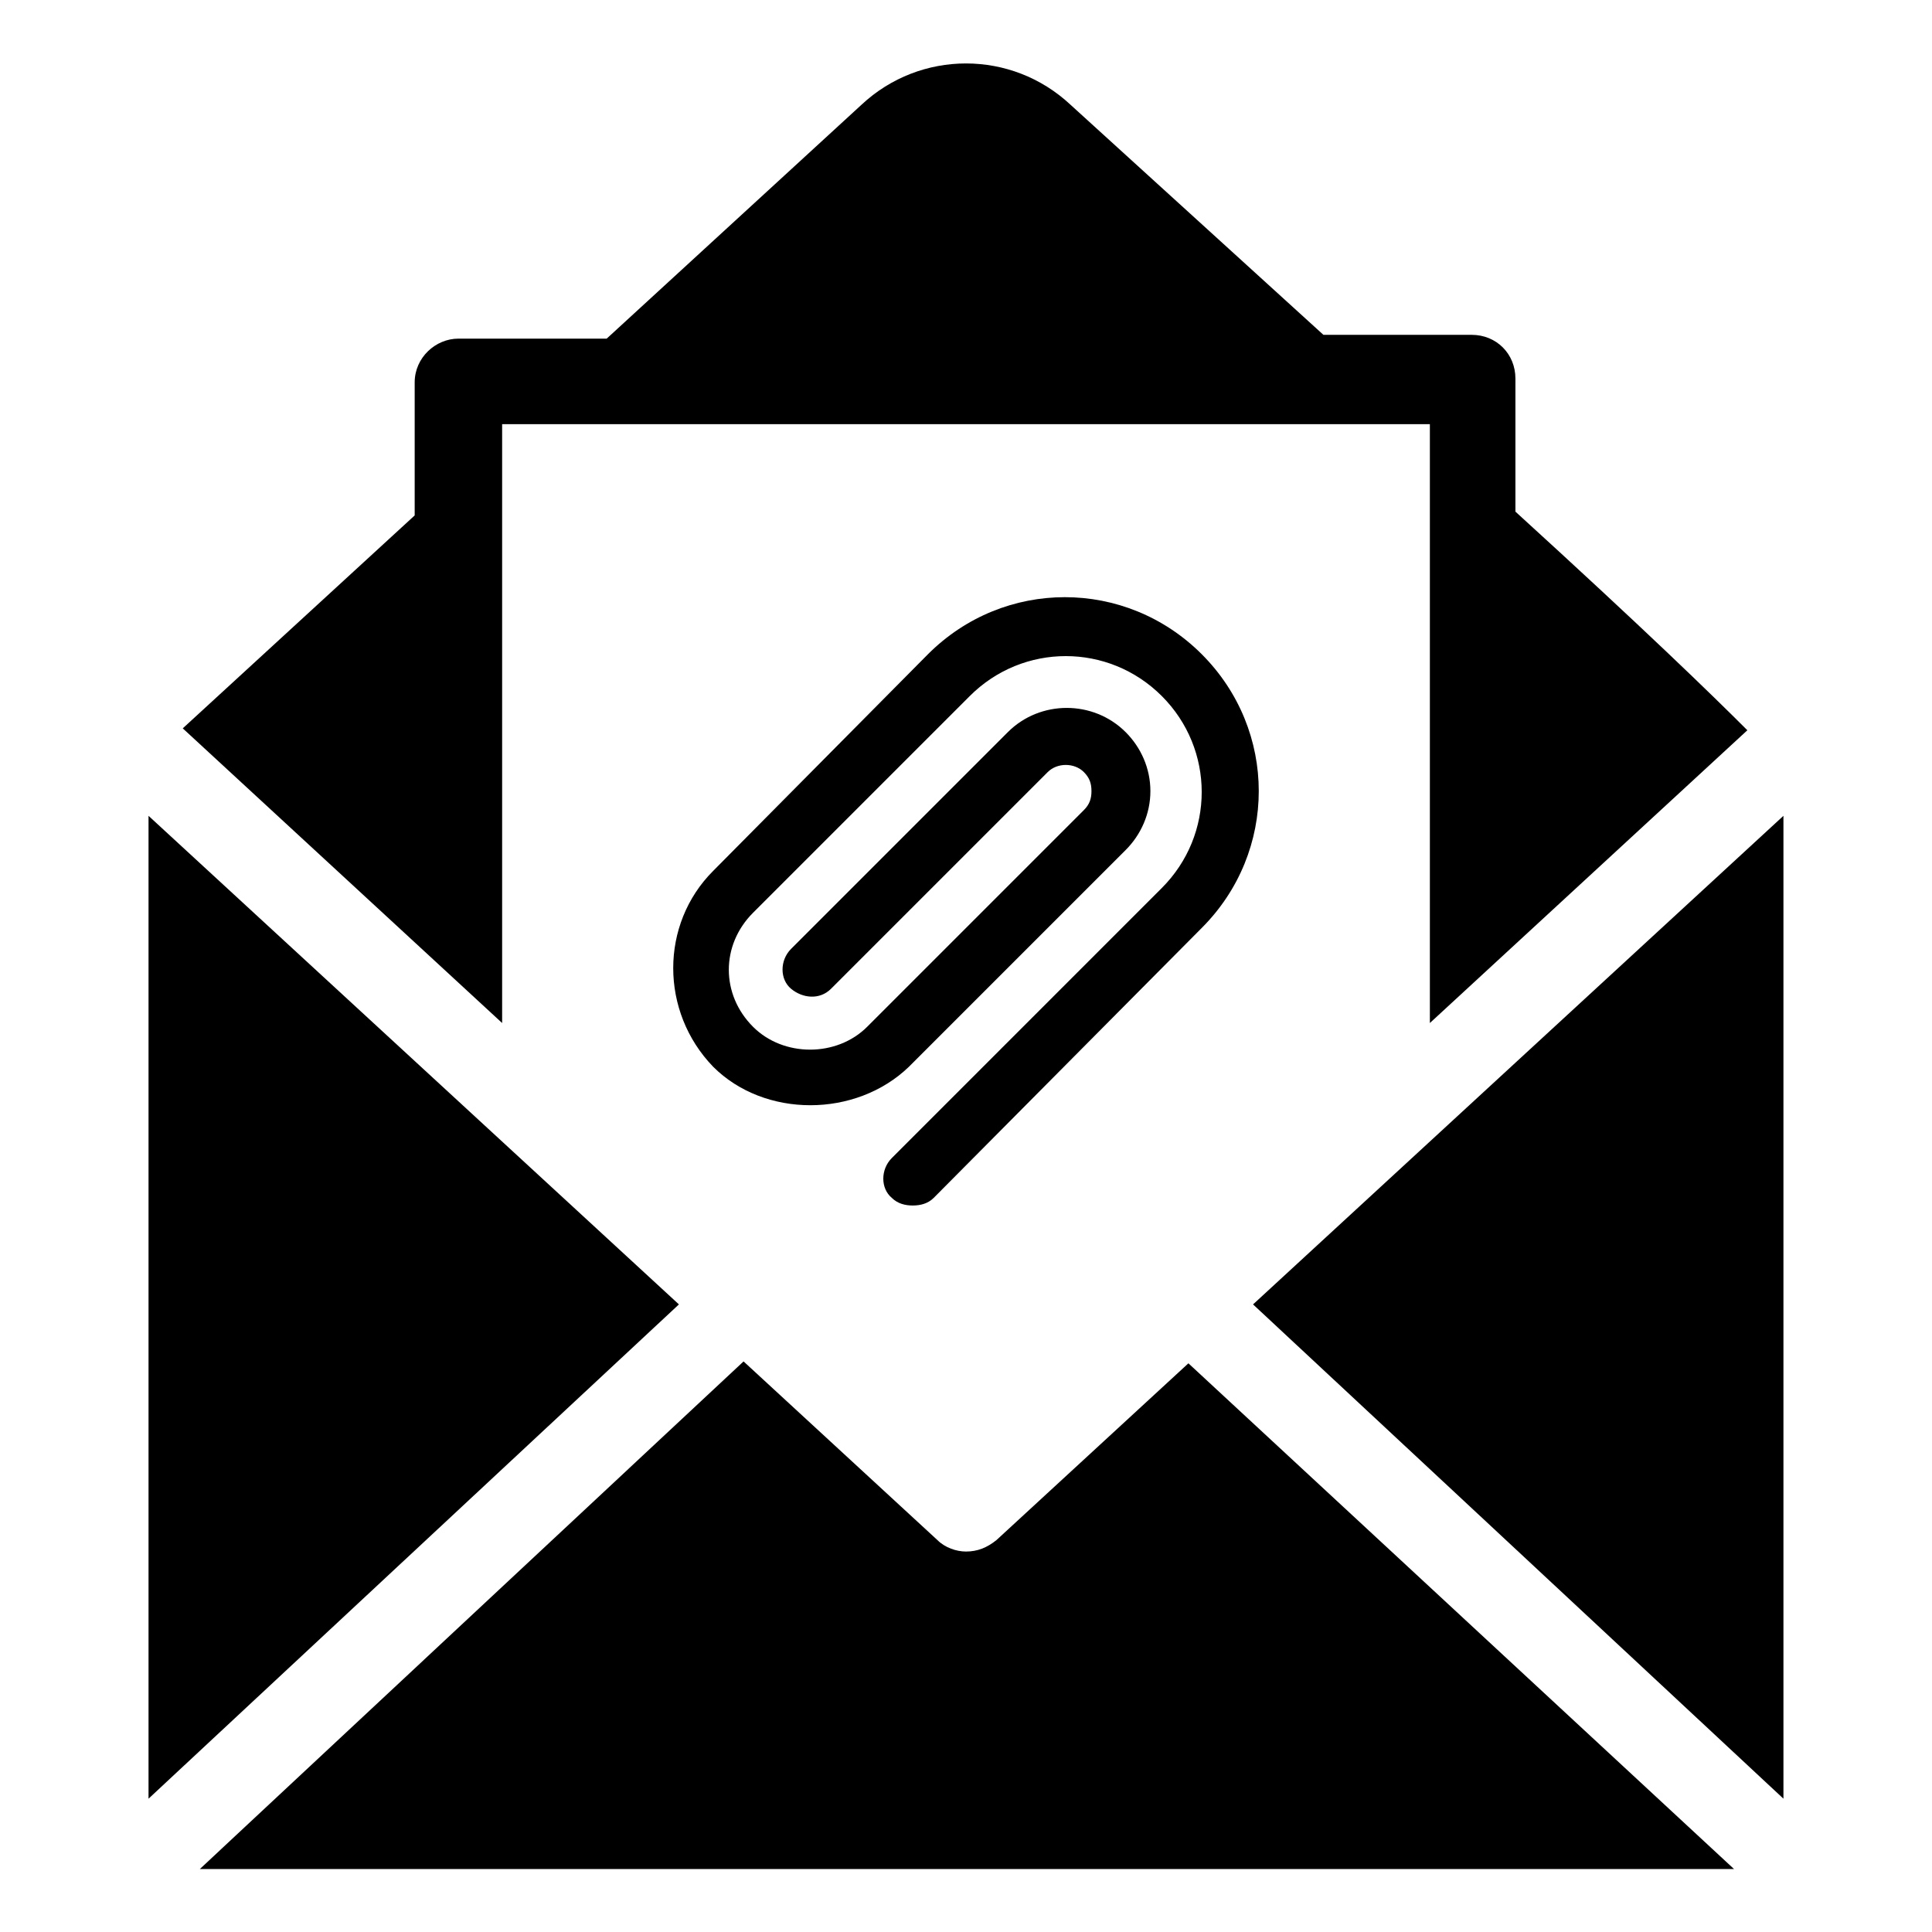 <?xml version="1.0" encoding="UTF-8"?>
<!-- Uploaded to: SVG Repo, www.svgrepo.com, Generator: SVG Repo Mixer Tools -->
<svg fill="#000000" width="800px" height="800px" version="1.1" viewBox="144 144 512 512" xmlns="http://www.w3.org/2000/svg">
 <g>
  <path d="m183.36 360.2v260.47l140.56-130.99z"/>
  <path d="m476.07 489.68 140.56 130.99v-260.47z"/>
  <path d="m277.07 256.41h245.86v158.7l84.137-77.586c-9.574-9.574-27.207-26.703-61.465-57.938v-35.266c0-6.551-5.039-11.586-11.586-11.586h-39.297l-67.012-60.965c-15.617-14.609-39.801-14.609-55.418 0l-67.512 61.969h-39.297c-6.047 0-11.586 5.039-11.586 11.586v35.266l-61.465 56.43 84.641 78.09z"/>
  <path d="m408.06 552.15c-2.519 2.016-5.039 3.023-8.062 3.023-2.519 0-5.543-1.008-7.559-3.023l-51.387-47.359-144.09 134.52h406.57l-144.59-134.02z"/>
  <path d="m380.35 450.88c-3.023 3.023-3.023 8.062 0 10.578 1.512 1.512 3.527 2.016 5.543 2.016s4.031-0.504 5.543-2.016l71.035-71.539c20.152-20.152 20.152-52.395 0-72.547s-52.395-20.152-72.547 0l-56.934 57.434c-14.105 14.105-14.105 37.281 0 51.891 13.602 13.602 37.785 13.602 51.891 0l57.434-57.434c4.031-4.031 6.551-9.574 6.551-15.617 0-6.047-2.519-11.586-6.551-15.617-8.566-8.566-22.672-8.566-31.234 0l-57.434 57.434c-3.023 3.023-3.023 8.062 0 10.578 3.023 2.519 7.559 3.023 10.578 0l57.434-57.434c2.519-2.519 7.055-2.519 9.574 0 1.512 1.512 2.016 3.023 2.016 5.039 0 2.016-0.504 3.527-2.016 5.039l-57.434 57.434c-8.062 8.062-22.168 8.062-30.23 0-8.566-8.566-8.566-21.664 0-30.23l57.434-57.434c14.105-14.105 36.777-14.105 50.883 0s14.105 36.777 0 50.883z"/>
 </g>
</svg>